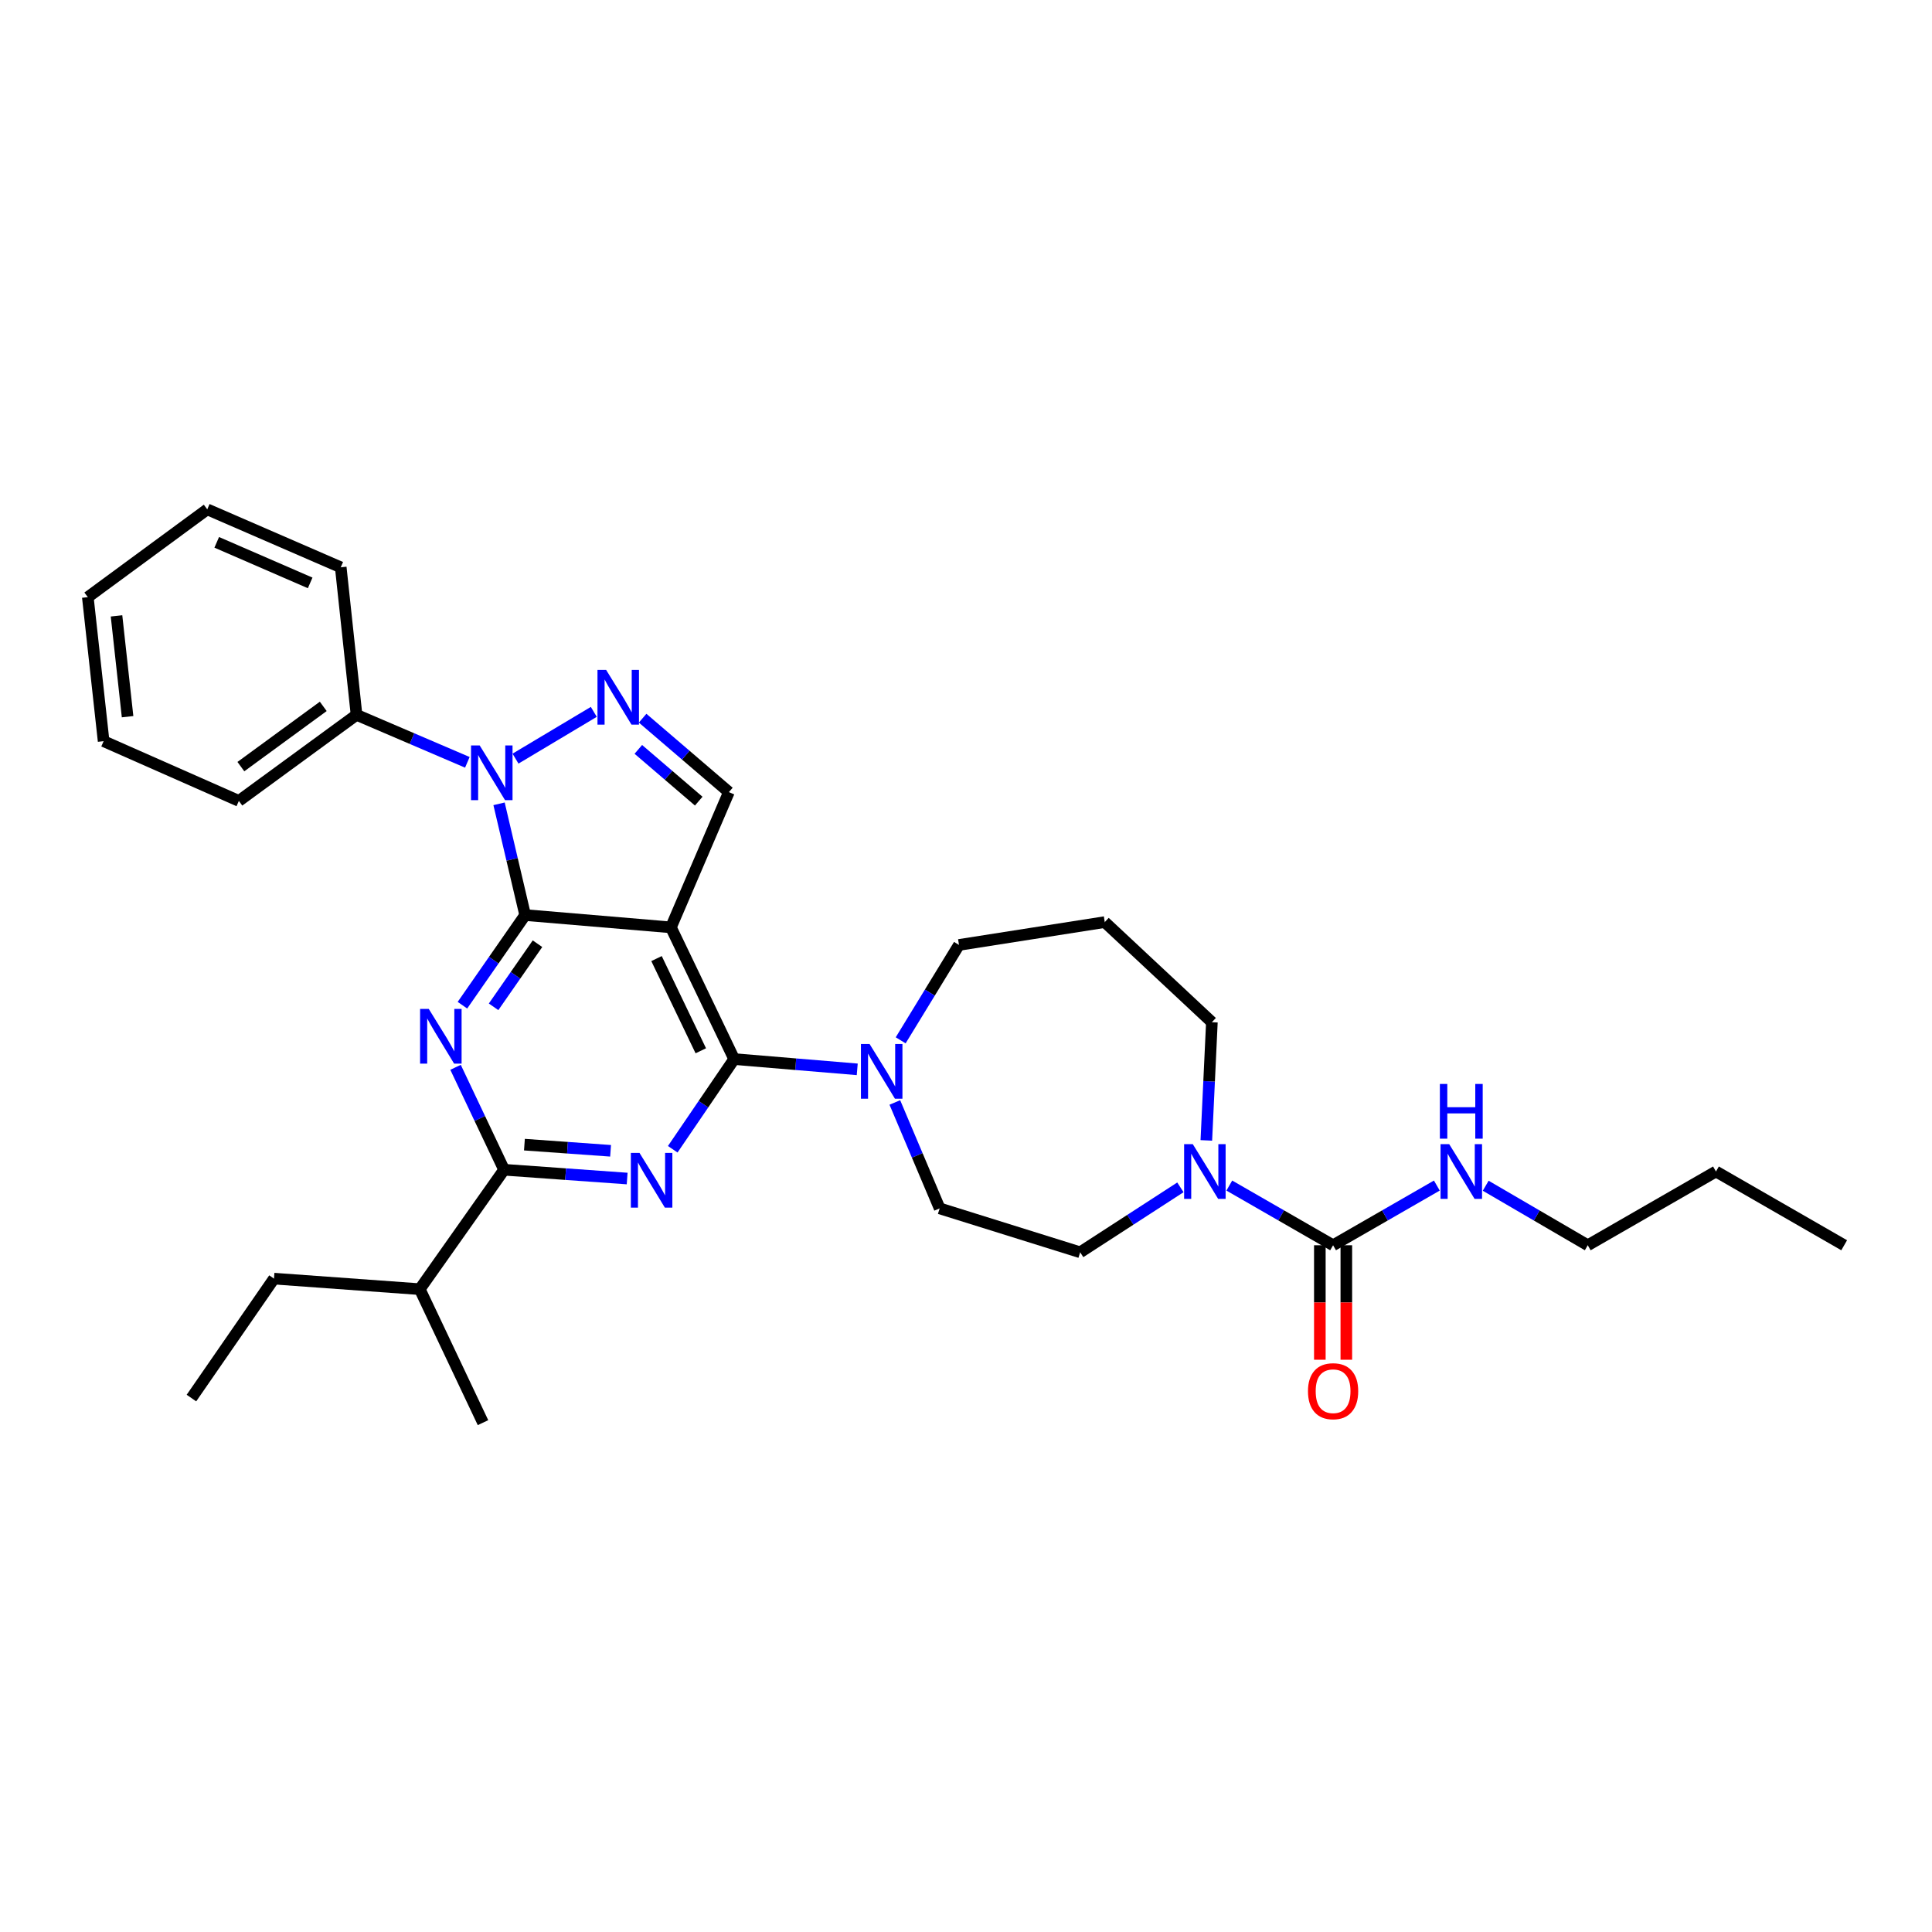 <?xml version='1.0' encoding='iso-8859-1'?>
<svg version='1.1' baseProfile='full'
              xmlns='http://www.w3.org/2000/svg'
                      xmlns:rdkit='http://www.rdkit.org/xml'
                      xmlns:xlink='http://www.w3.org/1999/xlink'
                  xml:space='preserve'
width='1000px' height='1000px' viewBox='0 0 1000 1000'>
<!-- END OF HEADER -->
<rect style='opacity:1.0;fill:#FFFFFF;stroke:none' width='1000' height='1000' x='0' y='0'> </rect>
<path class='bond-0' d='M 610.975,614.569 L 585.034,631.377' style='fill:none;fill-rule:evenodd;stroke:#0000FF;stroke-width:6px;stroke-linecap:butt;stroke-linejoin:miter;stroke-opacity:1' />
<path class='bond-0' d='M 585.034,631.377 L 559.093,648.184' style='fill:none;fill-rule:evenodd;stroke:#000000;stroke-width:6px;stroke-linecap:butt;stroke-linejoin:miter;stroke-opacity:1' />
<path class='bond-1' d='M 636.292,613.645 L 663.148,629.094' style='fill:none;fill-rule:evenodd;stroke:#0000FF;stroke-width:6px;stroke-linecap:butt;stroke-linejoin:miter;stroke-opacity:1' />
<path class='bond-1' d='M 663.148,629.094 L 690.004,644.544' style='fill:none;fill-rule:evenodd;stroke:#000000;stroke-width:6px;stroke-linecap:butt;stroke-linejoin:miter;stroke-opacity:1' />
<path class='bond-2' d='M 624.395,590.271 L 625.833,559.682' style='fill:none;fill-rule:evenodd;stroke:#0000FF;stroke-width:6px;stroke-linecap:butt;stroke-linejoin:miter;stroke-opacity:1' />
<path class='bond-2' d='M 625.833,559.682 L 627.271,529.093' style='fill:none;fill-rule:evenodd;stroke:#000000;stroke-width:6px;stroke-linecap:butt;stroke-linejoin:miter;stroke-opacity:1' />
<path class='bond-3' d='M 821.822,644.544 L 888.18,606.365' style='fill:none;fill-rule:evenodd;stroke:#000000;stroke-width:6px;stroke-linecap:butt;stroke-linejoin:miter;stroke-opacity:1' />
<path class='bond-4' d='M 821.822,644.544 L 795.409,629.139' style='fill:none;fill-rule:evenodd;stroke:#000000;stroke-width:6px;stroke-linecap:butt;stroke-linejoin:miter;stroke-opacity:1' />
<path class='bond-4' d='M 795.409,629.139 L 768.997,613.734' style='fill:none;fill-rule:evenodd;stroke:#0000FF;stroke-width:6px;stroke-linecap:butt;stroke-linejoin:miter;stroke-opacity:1' />
<path class='bond-5' d='M 690.004,644.544 L 716.856,629.095' style='fill:none;fill-rule:evenodd;stroke:#000000;stroke-width:6px;stroke-linecap:butt;stroke-linejoin:miter;stroke-opacity:1' />
<path class='bond-5' d='M 716.856,629.095 L 743.708,613.645' style='fill:none;fill-rule:evenodd;stroke:#0000FF;stroke-width:6px;stroke-linecap:butt;stroke-linejoin:miter;stroke-opacity:1' />
<path class='bond-6' d='M 683.149,644.544 L 683.149,674.17' style='fill:none;fill-rule:evenodd;stroke:#000000;stroke-width:6px;stroke-linecap:butt;stroke-linejoin:miter;stroke-opacity:1' />
<path class='bond-6' d='M 683.149,674.17 L 683.149,703.797' style='fill:none;fill-rule:evenodd;stroke:#FF0000;stroke-width:6px;stroke-linecap:butt;stroke-linejoin:miter;stroke-opacity:1' />
<path class='bond-6' d='M 696.858,644.544 L 696.858,674.17' style='fill:none;fill-rule:evenodd;stroke:#000000;stroke-width:6px;stroke-linecap:butt;stroke-linejoin:miter;stroke-opacity:1' />
<path class='bond-6' d='M 696.858,674.17 L 696.858,703.797' style='fill:none;fill-rule:evenodd;stroke:#FF0000;stroke-width:6px;stroke-linecap:butt;stroke-linejoin:miter;stroke-opacity:1' />
<path class='bond-7' d='M 888.18,606.365 L 954.545,644.544' style='fill:none;fill-rule:evenodd;stroke:#000000;stroke-width:6px;stroke-linecap:butt;stroke-linejoin:miter;stroke-opacity:1' />
<path class='bond-8' d='M 496.367,489.094 L 571.819,477.274' style='fill:none;fill-rule:evenodd;stroke:#000000;stroke-width:6px;stroke-linecap:butt;stroke-linejoin:miter;stroke-opacity:1' />
<path class='bond-9' d='M 496.367,489.094 L 481.277,513.781' style='fill:none;fill-rule:evenodd;stroke:#000000;stroke-width:6px;stroke-linecap:butt;stroke-linejoin:miter;stroke-opacity:1' />
<path class='bond-9' d='M 481.277,513.781 L 466.188,538.468' style='fill:none;fill-rule:evenodd;stroke:#0000FF;stroke-width:6px;stroke-linecap:butt;stroke-linejoin:miter;stroke-opacity:1' />
<path class='bond-10' d='M 463.167,570.631 L 474.767,598.045' style='fill:none;fill-rule:evenodd;stroke:#0000FF;stroke-width:6px;stroke-linecap:butt;stroke-linejoin:miter;stroke-opacity:1' />
<path class='bond-10' d='M 474.767,598.045 L 486.367,625.458' style='fill:none;fill-rule:evenodd;stroke:#000000;stroke-width:6px;stroke-linecap:butt;stroke-linejoin:miter;stroke-opacity:1' />
<path class='bond-11' d='M 443.705,553.49 L 411.854,550.835' style='fill:none;fill-rule:evenodd;stroke:#0000FF;stroke-width:6px;stroke-linecap:butt;stroke-linejoin:miter;stroke-opacity:1' />
<path class='bond-11' d='M 411.854,550.835 L 380.002,548.179' style='fill:none;fill-rule:evenodd;stroke:#000000;stroke-width:6px;stroke-linecap:butt;stroke-linejoin:miter;stroke-opacity:1' />
<path class='bond-12' d='M 486.367,625.458 L 559.093,648.184' style='fill:none;fill-rule:evenodd;stroke:#000000;stroke-width:6px;stroke-linecap:butt;stroke-linejoin:miter;stroke-opacity:1' />
<path class='bond-13' d='M 239.357,520.296 L 255.587,496.965' style='fill:none;fill-rule:evenodd;stroke:#0000FF;stroke-width:6px;stroke-linecap:butt;stroke-linejoin:miter;stroke-opacity:1' />
<path class='bond-13' d='M 255.587,496.965 L 271.817,473.633' style='fill:none;fill-rule:evenodd;stroke:#000000;stroke-width:6px;stroke-linecap:butt;stroke-linejoin:miter;stroke-opacity:1' />
<path class='bond-13' d='M 255.48,521.125 L 266.841,504.793' style='fill:none;fill-rule:evenodd;stroke:#0000FF;stroke-width:6px;stroke-linecap:butt;stroke-linejoin:miter;stroke-opacity:1' />
<path class='bond-13' d='M 266.841,504.793 L 278.202,488.461' style='fill:none;fill-rule:evenodd;stroke:#000000;stroke-width:6px;stroke-linecap:butt;stroke-linejoin:miter;stroke-opacity:1' />
<path class='bond-14' d='M 235.792,552.438 L 248.351,578.948' style='fill:none;fill-rule:evenodd;stroke:#0000FF;stroke-width:6px;stroke-linecap:butt;stroke-linejoin:miter;stroke-opacity:1' />
<path class='bond-14' d='M 248.351,578.948 L 260.911,605.459' style='fill:none;fill-rule:evenodd;stroke:#000000;stroke-width:6px;stroke-linecap:butt;stroke-linejoin:miter;stroke-opacity:1' />
<path class='bond-15' d='M 260.911,605.459 L 217.271,667.27' style='fill:none;fill-rule:evenodd;stroke:#000000;stroke-width:6px;stroke-linecap:butt;stroke-linejoin:miter;stroke-opacity:1' />
<path class='bond-16' d='M 260.911,605.459 L 292.763,607.733' style='fill:none;fill-rule:evenodd;stroke:#000000;stroke-width:6px;stroke-linecap:butt;stroke-linejoin:miter;stroke-opacity:1' />
<path class='bond-16' d='M 292.763,607.733 L 324.615,610.008' style='fill:none;fill-rule:evenodd;stroke:#0000FF;stroke-width:6px;stroke-linecap:butt;stroke-linejoin:miter;stroke-opacity:1' />
<path class='bond-16' d='M 271.443,592.467 L 293.74,594.059' style='fill:none;fill-rule:evenodd;stroke:#000000;stroke-width:6px;stroke-linecap:butt;stroke-linejoin:miter;stroke-opacity:1' />
<path class='bond-16' d='M 293.74,594.059 L 316.036,595.652' style='fill:none;fill-rule:evenodd;stroke:#0000FF;stroke-width:6px;stroke-linecap:butt;stroke-linejoin:miter;stroke-opacity:1' />
<path class='bond-17' d='M 348.207,594.854 L 364.105,571.516' style='fill:none;fill-rule:evenodd;stroke:#0000FF;stroke-width:6px;stroke-linecap:butt;stroke-linejoin:miter;stroke-opacity:1' />
<path class='bond-17' d='M 364.105,571.516 L 380.002,548.179' style='fill:none;fill-rule:evenodd;stroke:#000000;stroke-width:6px;stroke-linecap:butt;stroke-linejoin:miter;stroke-opacity:1' />
<path class='bond-18' d='M 380.002,548.179 L 347.269,480' style='fill:none;fill-rule:evenodd;stroke:#000000;stroke-width:6px;stroke-linecap:butt;stroke-linejoin:miter;stroke-opacity:1' />
<path class='bond-18' d='M 362.734,543.885 L 339.821,496.161' style='fill:none;fill-rule:evenodd;stroke:#000000;stroke-width:6px;stroke-linecap:butt;stroke-linejoin:miter;stroke-opacity:1' />
<path class='bond-19' d='M 377.276,410.002 L 354.949,390.866' style='fill:none;fill-rule:evenodd;stroke:#000000;stroke-width:6px;stroke-linecap:butt;stroke-linejoin:miter;stroke-opacity:1' />
<path class='bond-19' d='M 354.949,390.866 L 332.622,371.73' style='fill:none;fill-rule:evenodd;stroke:#0000FF;stroke-width:6px;stroke-linecap:butt;stroke-linejoin:miter;stroke-opacity:1' />
<path class='bond-19' d='M 361.657,414.67 L 346.028,401.275' style='fill:none;fill-rule:evenodd;stroke:#000000;stroke-width:6px;stroke-linecap:butt;stroke-linejoin:miter;stroke-opacity:1' />
<path class='bond-19' d='M 346.028,401.275 L 330.399,387.88' style='fill:none;fill-rule:evenodd;stroke:#0000FF;stroke-width:6px;stroke-linecap:butt;stroke-linejoin:miter;stroke-opacity:1' />
<path class='bond-20' d='M 377.276,410.002 L 347.269,480' style='fill:none;fill-rule:evenodd;stroke:#000000;stroke-width:6px;stroke-linecap:butt;stroke-linejoin:miter;stroke-opacity:1' />
<path class='bond-21' d='M 307.35,368.462 L 266.822,392.669' style='fill:none;fill-rule:evenodd;stroke:#0000FF;stroke-width:6px;stroke-linecap:butt;stroke-linejoin:miter;stroke-opacity:1' />
<path class='bond-22' d='M 258.309,416.053 L 265.063,444.843' style='fill:none;fill-rule:evenodd;stroke:#0000FF;stroke-width:6px;stroke-linecap:butt;stroke-linejoin:miter;stroke-opacity:1' />
<path class='bond-22' d='M 265.063,444.843 L 271.817,473.633' style='fill:none;fill-rule:evenodd;stroke:#000000;stroke-width:6px;stroke-linecap:butt;stroke-linejoin:miter;stroke-opacity:1' />
<path class='bond-23' d='M 241.9,394.583 L 213.223,382.293' style='fill:none;fill-rule:evenodd;stroke:#0000FF;stroke-width:6px;stroke-linecap:butt;stroke-linejoin:miter;stroke-opacity:1' />
<path class='bond-23' d='M 213.223,382.293 L 184.545,370.003' style='fill:none;fill-rule:evenodd;stroke:#000000;stroke-width:6px;stroke-linecap:butt;stroke-linejoin:miter;stroke-opacity:1' />
<path class='bond-24' d='M 271.817,473.633 L 347.269,480' style='fill:none;fill-rule:evenodd;stroke:#000000;stroke-width:6px;stroke-linecap:butt;stroke-linejoin:miter;stroke-opacity:1' />
<path class='bond-25' d='M 99.086,723.636 L 141.82,661.817' style='fill:none;fill-rule:evenodd;stroke:#000000;stroke-width:6px;stroke-linecap:butt;stroke-linejoin:miter;stroke-opacity:1' />
<path class='bond-26' d='M 141.82,661.817 L 217.271,667.27' style='fill:none;fill-rule:evenodd;stroke:#000000;stroke-width:6px;stroke-linecap:butt;stroke-linejoin:miter;stroke-opacity:1' />
<path class='bond-27' d='M 217.271,667.27 L 249.997,736.362' style='fill:none;fill-rule:evenodd;stroke:#000000;stroke-width:6px;stroke-linecap:butt;stroke-linejoin:miter;stroke-opacity:1' />
<path class='bond-28' d='M 184.545,370.003 L 123.633,414.549' style='fill:none;fill-rule:evenodd;stroke:#000000;stroke-width:6px;stroke-linecap:butt;stroke-linejoin:miter;stroke-opacity:1' />
<path class='bond-28' d='M 167.316,365.619 L 124.677,396.801' style='fill:none;fill-rule:evenodd;stroke:#000000;stroke-width:6px;stroke-linecap:butt;stroke-linejoin:miter;stroke-opacity:1' />
<path class='bond-29' d='M 184.545,370.003 L 176.366,293.637' style='fill:none;fill-rule:evenodd;stroke:#000000;stroke-width:6px;stroke-linecap:butt;stroke-linejoin:miter;stroke-opacity:1' />
<path class='bond-30' d='M 123.633,414.549 L 53.634,383.635' style='fill:none;fill-rule:evenodd;stroke:#000000;stroke-width:6px;stroke-linecap:butt;stroke-linejoin:miter;stroke-opacity:1' />
<path class='bond-31' d='M 176.366,293.637 L 107.274,263.638' style='fill:none;fill-rule:evenodd;stroke:#000000;stroke-width:6px;stroke-linecap:butt;stroke-linejoin:miter;stroke-opacity:1' />
<path class='bond-31' d='M 160.542,301.712 L 112.178,280.712' style='fill:none;fill-rule:evenodd;stroke:#000000;stroke-width:6px;stroke-linecap:butt;stroke-linejoin:miter;stroke-opacity:1' />
<path class='bond-32' d='M 53.634,383.635 L 45.455,309.09' style='fill:none;fill-rule:evenodd;stroke:#000000;stroke-width:6px;stroke-linecap:butt;stroke-linejoin:miter;stroke-opacity:1' />
<path class='bond-32' d='M 66.034,370.958 L 60.309,318.776' style='fill:none;fill-rule:evenodd;stroke:#000000;stroke-width:6px;stroke-linecap:butt;stroke-linejoin:miter;stroke-opacity:1' />
<path class='bond-33' d='M 107.274,263.638 L 45.455,309.09' style='fill:none;fill-rule:evenodd;stroke:#000000;stroke-width:6px;stroke-linecap:butt;stroke-linejoin:miter;stroke-opacity:1' />
<path class='bond-34' d='M 571.819,477.274 L 627.271,529.093' style='fill:none;fill-rule:evenodd;stroke:#000000;stroke-width:6px;stroke-linecap:butt;stroke-linejoin:miter;stroke-opacity:1' />
<path  class='atom-0' d='M 617.378 592.205
L 626.658 607.205
Q 627.578 608.685, 629.058 611.365
Q 630.538 614.045, 630.618 614.205
L 630.618 592.205
L 634.378 592.205
L 634.378 620.525
L 630.498 620.525
L 620.538 604.125
Q 619.378 602.205, 618.138 600.005
Q 616.938 597.805, 616.578 597.125
L 616.578 620.525
L 612.898 620.525
L 612.898 592.205
L 617.378 592.205
' fill='#0000FF'/>
<path  class='atom-3' d='M 750.102 592.205
L 759.382 607.205
Q 760.302 608.685, 761.782 611.365
Q 763.262 614.045, 763.342 614.205
L 763.342 592.205
L 767.102 592.205
L 767.102 620.525
L 763.222 620.525
L 753.262 604.125
Q 752.102 602.205, 750.862 600.005
Q 749.662 597.805, 749.302 597.125
L 749.302 620.525
L 745.622 620.525
L 745.622 592.205
L 750.102 592.205
' fill='#0000FF'/>
<path  class='atom-3' d='M 745.282 561.053
L 749.122 561.053
L 749.122 573.093
L 763.602 573.093
L 763.602 561.053
L 767.442 561.053
L 767.442 589.373
L 763.602 589.373
L 763.602 576.293
L 749.122 576.293
L 749.122 589.373
L 745.282 589.373
L 745.282 561.053
' fill='#0000FF'/>
<path  class='atom-4' d='M 677.004 720.083
Q 677.004 713.283, 680.364 709.483
Q 683.724 705.683, 690.004 705.683
Q 696.284 705.683, 699.644 709.483
Q 703.004 713.283, 703.004 720.083
Q 703.004 726.963, 699.604 730.883
Q 696.204 734.763, 690.004 734.763
Q 683.764 734.763, 680.364 730.883
Q 677.004 727.003, 677.004 720.083
M 690.004 731.563
Q 694.324 731.563, 696.644 728.683
Q 699.004 725.763, 699.004 720.083
Q 699.004 714.523, 696.644 711.723
Q 694.324 708.883, 690.004 708.883
Q 685.684 708.883, 683.324 711.683
Q 681.004 714.483, 681.004 720.083
Q 681.004 725.803, 683.324 728.683
Q 685.684 731.563, 690.004 731.563
' fill='#FF0000'/>
<path  class='atom-8' d='M 450.1 540.386
L 459.38 555.386
Q 460.3 556.866, 461.78 559.546
Q 463.26 562.226, 463.34 562.386
L 463.34 540.386
L 467.1 540.386
L 467.1 568.706
L 463.22 568.706
L 453.26 552.306
Q 452.1 550.386, 450.86 548.186
Q 449.66 545.986, 449.3 545.306
L 449.3 568.706
L 445.62 568.706
L 445.62 540.386
L 450.1 540.386
' fill='#0000FF'/>
<path  class='atom-10' d='M 221.918 522.206
L 231.198 537.206
Q 232.118 538.686, 233.598 541.366
Q 235.078 544.046, 235.158 544.206
L 235.158 522.206
L 238.918 522.206
L 238.918 550.526
L 235.038 550.526
L 225.078 534.126
Q 223.918 532.206, 222.678 530.006
Q 221.478 527.806, 221.118 527.126
L 221.118 550.526
L 217.438 550.526
L 217.438 522.206
L 221.918 522.206
' fill='#0000FF'/>
<path  class='atom-12' d='M 331.009 596.752
L 340.289 611.752
Q 341.209 613.232, 342.689 615.912
Q 344.169 618.592, 344.249 618.752
L 344.249 596.752
L 348.009 596.752
L 348.009 625.072
L 344.129 625.072
L 334.169 608.672
Q 333.009 606.752, 331.769 604.552
Q 330.569 602.352, 330.209 601.672
L 330.209 625.072
L 326.529 625.072
L 326.529 596.752
L 331.009 596.752
' fill='#0000FF'/>
<path  class='atom-15' d='M 313.736 346.749
L 323.016 361.749
Q 323.936 363.229, 325.416 365.909
Q 326.896 368.589, 326.976 368.749
L 326.976 346.749
L 330.736 346.749
L 330.736 375.069
L 326.856 375.069
L 316.896 358.669
Q 315.736 356.749, 314.496 354.549
Q 313.296 352.349, 312.936 351.669
L 312.936 375.069
L 309.256 375.069
L 309.256 346.749
L 313.736 346.749
' fill='#0000FF'/>
<path  class='atom-16' d='M 248.284 385.842
L 257.564 400.842
Q 258.484 402.322, 259.964 405.002
Q 261.444 407.682, 261.524 407.842
L 261.524 385.842
L 265.284 385.842
L 265.284 414.162
L 261.404 414.162
L 251.444 397.762
Q 250.284 395.842, 249.044 393.642
Q 247.844 391.442, 247.484 390.762
L 247.484 414.162
L 243.804 414.162
L 243.804 385.842
L 248.284 385.842
' fill='#0000FF'/>
</svg>
